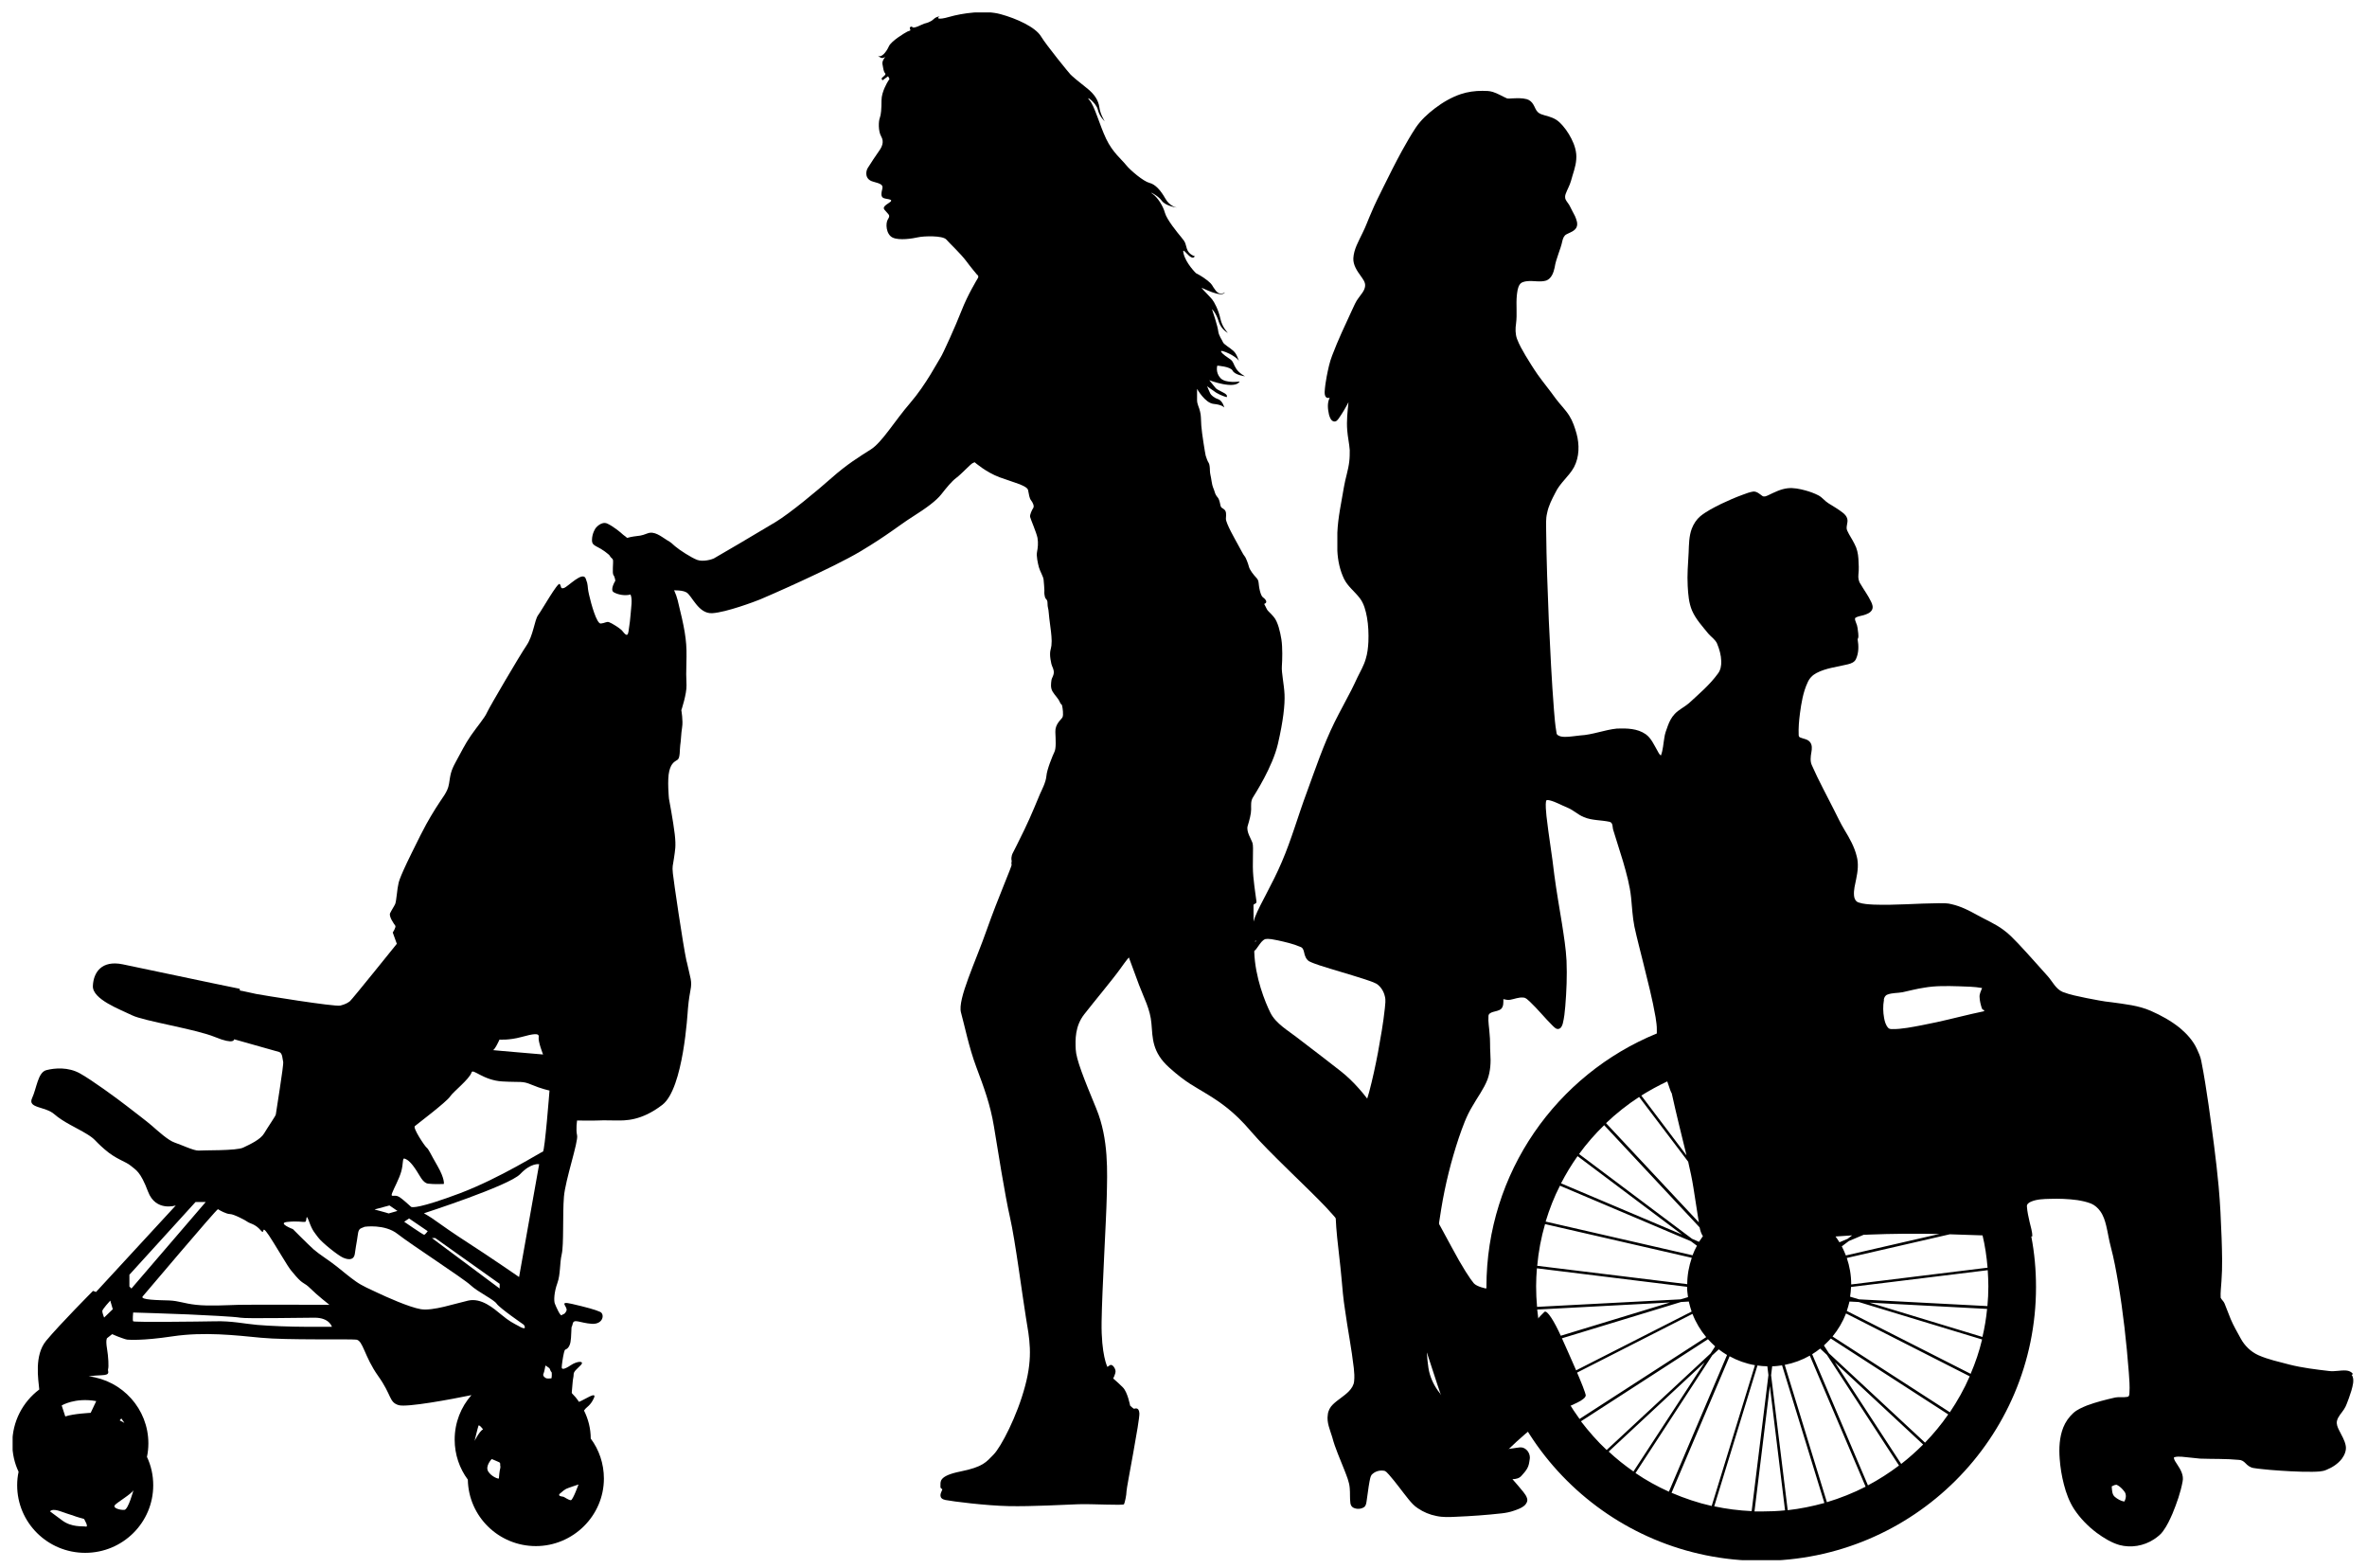 <svg width="151" height="100" viewBox="0 0 151 100" fill="none" xmlns="http://www.w3.org/2000/svg">
<g clip-path="url(#clip0_1591_4294)">
<path d="M35.165 87.925C35.165 87.925 34.955 87.945 34.865 87.925C34.775 87.905 34.605 87.765 34.665 87.645C34.725 87.525 34.795 87.105 34.795 87.105C34.795 87.105 34.995 87.225 35.045 87.275C35.095 87.335 35.125 87.495 35.175 87.515C35.225 87.535 35.195 87.935 35.175 87.925M34.645 73.455C34.525 73.475 31.915 75.145 29.325 76.125C26.735 77.095 26.295 77.025 26.225 76.985C26.155 76.935 25.715 76.495 25.435 76.335C25.155 76.175 24.895 76.425 25.015 76.105C25.135 75.785 25.455 75.225 25.595 74.735C25.735 74.245 25.665 73.855 25.805 73.905C25.945 73.955 26.135 74.045 26.455 74.505C26.785 74.965 26.945 75.455 27.315 75.505C27.685 75.555 28.315 75.525 28.315 75.525C28.315 75.525 28.385 75.205 27.915 74.385C27.445 73.575 27.355 73.315 27.215 73.205C27.075 73.085 26.325 71.955 26.465 71.835C26.605 71.715 28.495 70.285 28.705 69.955C28.915 69.635 29.945 68.845 30.085 68.405C30.165 68.145 30.835 68.915 32.045 68.985C33.255 69.055 33.305 68.935 33.915 69.195C34.525 69.455 35.055 69.565 35.055 69.565C35.055 69.565 34.755 73.435 34.635 73.465L34.645 73.455ZM33.105 81.455C33.105 81.455 32.685 81.175 32.125 80.785C31.565 80.395 30.255 79.535 29.715 79.185C29.165 78.835 28.045 78.065 27.765 77.855C27.485 77.645 27.045 77.395 27.045 77.395C27.045 77.395 32.485 75.635 33.185 74.895C33.885 74.155 34.395 74.265 34.395 74.265L33.115 81.455H33.105ZM27.555 78.975H27.765L31.875 81.895V82.195L27.555 78.975ZM25.785 77.935L26.095 77.725L27.285 78.535C27.285 78.535 27.125 78.765 27.055 78.765C26.985 78.765 25.785 77.935 25.785 77.935ZM33.175 84.635C32.685 84.375 32.495 84.285 31.985 83.865C31.475 83.445 30.705 82.775 29.865 82.965C29.025 83.155 27.625 83.635 26.855 83.515C26.085 83.385 24.615 82.715 24.125 82.485C23.635 82.255 23.095 82.025 22.705 81.745C22.305 81.465 21.955 81.165 21.465 80.775C20.975 80.385 20.395 80.035 20.015 79.705C19.645 79.375 18.685 78.405 18.685 78.405C18.685 78.405 17.655 78.015 18.335 77.945C19.015 77.875 19.295 77.965 19.455 77.945C19.615 77.925 19.475 77.285 19.715 77.915C19.945 78.545 20.065 78.615 20.295 78.935C20.525 79.255 21.575 80.095 21.885 80.225C22.185 80.355 22.565 80.425 22.635 79.985C22.705 79.545 22.705 79.475 22.775 79.105C22.845 78.735 22.815 78.435 23.045 78.345L23.265 78.255C23.265 78.255 24.545 78.065 25.365 78.715C26.185 79.365 29.555 81.545 30.025 81.985C30.495 82.425 31.495 82.885 31.685 83.165C31.875 83.445 33.415 84.505 33.415 84.505C33.415 84.505 33.675 84.895 33.185 84.645L33.175 84.635ZM31.905 93.695C31.875 93.785 31.825 94.245 31.825 94.305C31.825 94.365 31.355 94.205 31.145 93.865C30.935 93.525 31.365 93.075 31.365 93.075C31.365 93.075 31.735 93.215 31.845 93.275C31.945 93.335 31.905 93.435 31.905 93.435C31.905 93.435 31.945 93.605 31.905 93.695ZM30.275 91.915C30.275 91.915 30.485 91.045 30.525 90.945C30.565 90.845 30.815 91.175 30.815 91.175C30.585 91.295 30.275 91.915 30.275 91.915ZM19.435 84.635C18.595 84.635 17.195 84.585 16.405 84.515C15.615 84.445 14.775 84.255 13.725 84.285C12.675 84.305 8.545 84.355 8.495 84.285C8.445 84.215 8.495 83.725 8.495 83.725C8.495 83.725 10.895 83.795 11.995 83.845C13.095 83.895 14.935 83.985 15.335 84.055C15.735 84.125 19.135 84.055 20.075 84.055C21.015 84.055 21.175 84.635 21.175 84.635H19.445H19.435ZM8.255 82.055V81.315L12.475 76.675H13.125L8.385 82.195L8.245 82.055H8.255ZM13.925 77.145C13.995 77.195 14.435 77.445 14.675 77.445C14.915 77.445 15.705 77.865 15.815 77.955C15.935 78.045 16.285 78.075 16.635 78.485C16.985 78.905 16.495 77.715 17.455 79.275C18.415 80.825 18.385 80.855 18.875 81.405C19.365 81.965 19.385 81.775 19.805 82.195C20.225 82.615 21.015 83.235 21.015 83.235C21.015 83.235 15.975 83.215 15.225 83.235C14.475 83.255 13.335 83.325 12.515 83.235C11.695 83.145 11.445 82.985 10.785 82.955C10.135 82.935 8.895 82.925 9.105 82.695C9.155 82.645 13.845 77.085 13.905 77.135L13.925 77.145ZM23.915 77.145L24.845 76.895L25.355 77.245L24.795 77.405C24.795 77.405 24.585 77.335 24.235 77.245C23.885 77.155 23.905 77.155 23.905 77.155L23.915 77.145ZM31.445 66.985C31.565 66.985 31.865 66.315 31.865 66.315C31.865 66.315 32.475 66.365 33.245 66.155C34.015 65.945 34.415 65.875 34.365 66.155C34.315 66.435 34.645 67.265 34.645 67.265C34.645 67.265 31.335 66.985 31.445 66.985ZM35.735 95.265C35.925 95.095 36.005 95.035 36.115 94.975C36.235 94.915 36.905 94.695 36.905 94.695C36.905 94.695 36.555 95.665 36.425 95.695C36.295 95.715 35.995 95.485 35.935 95.475C35.875 95.465 35.535 95.445 35.725 95.265H35.735ZM6.645 84.055C6.645 84.055 6.525 83.755 6.525 83.635C6.525 83.515 7.035 82.965 7.035 82.965L7.195 83.515L6.635 84.055H6.645ZM6.135 89.385L5.785 90.125C5.785 90.125 4.695 90.175 4.165 90.355L3.935 89.655C3.935 89.655 4.775 89.135 6.135 89.375V89.385ZM7.315 96.025C7.435 95.855 8.405 95.295 8.515 95.055C8.515 95.055 8.185 96.295 7.935 96.315C7.675 96.335 7.205 96.205 7.315 96.035V96.025ZM7.735 90.475L7.935 90.765L7.635 90.605L7.745 90.475H7.735ZM5.465 97.375C5.255 97.345 4.565 97.435 3.965 96.985C3.355 96.535 3.195 96.415 3.195 96.415C3.195 96.415 3.275 96.195 3.885 96.415C4.495 96.635 4.635 96.655 4.715 96.695C4.795 96.735 5.365 96.895 5.365 96.895C5.375 96.935 5.685 97.415 5.465 97.385V97.375ZM43.795 61.305C43.565 60.235 42.975 56.205 42.925 55.715C42.875 55.225 42.925 55.255 42.995 54.745C43.065 54.235 43.135 54.005 43.045 53.215C42.955 52.425 42.675 50.945 42.675 50.945C42.675 50.945 42.555 49.735 42.695 49.185C42.835 48.625 43.065 48.585 43.235 48.455C43.395 48.325 43.355 47.815 43.395 47.535C43.445 47.255 43.445 46.815 43.515 46.395C43.585 45.975 43.465 45.305 43.465 45.305C43.465 45.305 43.815 44.265 43.795 43.705C43.775 43.145 43.765 43.005 43.795 41.895C43.815 40.785 43.655 40.015 43.235 38.305C42.815 36.585 40.815 34.965 40.725 34.875C40.635 34.785 39.905 34.245 39.745 34.105C39.595 33.965 39.155 33.595 38.755 33.405C38.355 33.215 37.995 33.695 37.995 33.695C37.995 33.695 37.765 34.015 37.765 34.455C37.765 34.895 38.115 34.755 38.845 35.385C39.575 36.015 40.115 37.655 40.235 37.955C40.355 38.245 40.255 38.795 40.235 39.125C40.215 39.445 40.165 39.815 40.095 40.285C40.025 40.745 39.795 40.335 39.655 40.195C39.515 40.055 39.005 39.735 38.845 39.685C38.695 39.635 38.575 39.755 38.325 39.775C38.065 39.795 37.715 38.545 37.575 37.925C37.435 37.295 37.555 37.395 37.365 36.905C37.175 36.415 36.245 37.415 35.985 37.505C35.725 37.595 35.825 37.385 35.705 37.255C35.585 37.115 34.565 38.925 34.325 39.245C34.095 39.565 34.025 40.545 33.575 41.195C33.135 41.845 31.245 45.065 31.075 45.435C30.915 45.805 30.445 46.335 30.045 46.915C29.645 47.495 29.435 47.955 29.085 48.585C28.735 49.215 28.735 49.445 28.645 49.995C28.555 50.555 28.225 50.855 27.785 51.575C27.345 52.295 27.175 52.545 26.265 54.405C25.355 56.255 25.445 56.305 25.405 56.445C25.355 56.585 25.285 57.485 25.215 57.655C25.145 57.815 24.985 58.045 24.885 58.255C24.795 58.465 25.145 58.955 25.215 59.045C25.285 59.135 25.055 59.485 25.055 59.485L25.315 60.205C25.315 60.205 22.445 63.775 22.325 63.865C22.205 63.955 22.065 64.055 21.715 64.145C21.365 64.235 16.695 63.475 16.345 63.405C15.995 63.335 15.415 63.195 15.345 63.195C15.275 63.195 15.295 63.075 15.295 63.075C15.295 63.075 14.595 62.935 13.595 62.725C12.595 62.515 9.185 61.795 7.835 61.515C6.485 61.235 5.965 62.025 5.925 62.885C5.875 63.745 7.675 64.395 8.425 64.765C9.175 65.135 12.485 65.645 13.725 66.155C14.965 66.665 14.935 66.295 14.935 66.295C14.935 66.295 17.575 67.035 17.805 67.105C18.035 67.175 18.015 67.565 18.065 67.735C18.115 67.895 17.595 71.025 17.595 71.095C17.595 71.165 17.085 71.905 16.845 72.305C16.615 72.695 15.935 73.005 15.515 73.205C15.095 73.415 12.945 73.365 12.665 73.395C12.385 73.415 11.565 73.025 11.145 72.885C10.725 72.745 10.075 72.145 9.695 71.815C9.325 71.495 8.695 71.025 8.065 70.535C7.435 70.045 5.845 68.885 5.105 68.475C4.355 68.055 3.495 68.125 2.955 68.265C2.415 68.405 2.345 69.405 2.045 70.055C1.745 70.705 2.885 70.565 3.465 71.075C4.045 71.585 4.915 71.955 5.515 72.325C6.125 72.695 5.955 72.695 6.685 73.325C7.405 73.955 8.015 74.085 8.345 74.365C8.675 74.645 8.955 74.715 9.445 76.015C9.935 77.315 11.215 76.895 11.215 76.895L6.125 82.415L5.935 82.345C5.935 82.345 3.815 84.475 2.945 85.525C2.175 86.455 2.445 87.995 2.505 88.635C1.455 89.425 0.785 90.675 0.785 92.075C0.785 92.725 0.925 93.335 1.185 93.885C1.125 94.165 1.095 94.445 1.095 94.745C1.095 97.125 3.035 99.055 5.435 99.055C7.835 99.055 9.775 97.125 9.775 94.745C9.775 94.095 9.635 93.485 9.375 92.935C9.435 92.655 9.465 92.365 9.465 92.075C9.465 89.875 7.805 88.055 5.655 87.795C5.925 87.755 6.225 87.735 6.495 87.725C7.105 87.705 6.845 87.465 6.895 87.335C6.945 87.195 6.915 86.545 6.825 86.015C6.735 85.485 6.825 85.365 6.825 85.365L7.155 85.105L7.485 85.245C7.485 85.245 8.025 85.455 8.115 85.455C8.205 85.455 9.005 85.545 11.005 85.245C13.015 84.945 15.015 85.175 16.655 85.335C18.285 85.495 22.275 85.405 22.725 85.455C23.165 85.505 23.235 86.525 24.125 87.775C25.015 89.025 24.805 89.445 25.435 89.635C25.965 89.785 28.765 89.265 30.075 88.995C29.405 89.755 29.005 90.745 29.005 91.835C29.005 92.785 29.315 93.675 29.845 94.385C29.885 96.735 31.815 98.625 34.185 98.625C36.555 98.625 38.525 96.695 38.525 94.315C38.525 93.365 38.215 92.475 37.685 91.765C37.685 91.125 37.525 90.515 37.255 89.975C37.275 89.955 37.295 89.925 37.315 89.905C37.405 89.765 37.685 89.655 37.895 89.165C38.085 88.725 37.265 89.305 36.935 89.425C36.805 89.225 36.655 89.045 36.485 88.875C36.485 88.845 36.475 88.825 36.475 88.825C36.475 88.825 36.495 88.575 36.525 88.245C36.545 87.925 36.595 87.855 36.595 87.665C36.595 87.475 36.825 87.315 37.065 87.065C37.295 86.805 36.835 86.805 36.415 87.085C35.995 87.365 35.835 87.365 35.835 87.225C35.835 87.085 35.905 86.595 35.975 86.295C36.045 85.995 36.065 86.155 36.235 85.975C36.395 85.785 36.425 85.535 36.445 84.975C36.465 84.415 36.465 84.785 36.535 84.445C36.605 84.095 37.005 84.395 37.745 84.445C38.495 84.495 38.585 83.815 38.285 83.685C37.985 83.545 37.395 83.385 36.485 83.175C35.575 82.965 36.255 83.365 36.135 83.615C36.015 83.875 35.925 83.805 35.835 83.895C35.745 83.985 35.465 83.335 35.395 83.155C35.325 82.975 35.345 82.435 35.555 81.855C35.765 81.275 35.695 80.605 35.835 80.005C35.975 79.405 35.885 77.435 35.975 76.345C36.065 75.255 36.905 72.825 36.815 72.425C36.725 72.035 36.815 71.475 36.815 71.475C36.815 71.475 37.745 71.495 38.165 71.475C38.585 71.455 38.815 71.475 39.335 71.475C39.855 71.475 40.895 71.525 42.255 70.475C43.605 69.435 43.865 64.585 43.885 64.355C43.905 64.125 43.935 63.775 44.045 63.175C44.165 62.575 44.045 62.435 43.815 61.365L43.795 61.305Z" fill="black"/>
<path d="M101.165 89.035C101.135 88.665 100.015 86.205 99.595 85.265C99.175 84.325 98.695 83.535 98.525 83.685C98.355 83.835 97.375 84.875 97.185 85.295C96.995 85.715 96.885 86.055 96.825 85.995C96.765 85.935 96.515 85.945 96.685 85.545C96.855 85.145 97.265 83.965 97.165 83.595C97.075 83.225 96.605 82.605 96.045 82.485L95.485 82.365C95.485 82.365 95.365 82.255 95.315 82.215C95.265 82.165 94.975 82.155 94.895 82.135C94.815 82.125 94.805 82.195 94.805 82.195C94.805 82.195 94.215 82.085 94.015 81.855C93.815 81.625 93.285 80.835 92.595 79.535C91.915 78.235 90.195 75.235 89.315 73.495C88.425 71.745 87.155 69.605 85.535 68.335C83.915 67.065 83.175 66.525 82.705 66.155C82.235 65.785 81.385 65.295 81.045 64.605C80.705 63.925 80.065 62.335 80.015 60.725C79.965 59.115 79.965 57.895 79.965 57.755C79.965 57.615 80.165 57.695 80.155 57.505C80.135 57.315 80.035 56.735 79.955 55.915C79.875 55.095 79.985 54.045 79.905 53.785C79.825 53.525 79.485 53.045 79.595 52.685C79.705 52.325 79.815 51.915 79.815 51.635C79.815 51.355 79.785 51.105 79.925 50.875C80.065 50.645 81.185 48.915 81.525 47.445C81.865 45.975 81.975 44.945 81.945 44.295C81.915 43.645 81.745 42.915 81.775 42.505C81.805 42.095 81.825 41.285 81.745 40.785C81.665 40.295 81.525 39.685 81.275 39.375C81.025 39.065 80.885 39.005 80.805 38.835C80.725 38.665 80.645 38.525 80.645 38.525C80.645 38.525 80.875 38.465 80.735 38.265C80.595 38.065 80.505 38.185 80.375 37.695C80.255 37.205 80.345 37.065 80.155 36.865C79.965 36.665 79.725 36.355 79.675 36.155C79.625 35.955 79.475 35.555 79.395 35.475C79.315 35.395 79.105 34.965 78.955 34.705C78.815 34.445 78.195 33.375 78.205 33.085C78.225 32.795 78.235 32.635 78.115 32.515C77.995 32.395 77.895 32.425 77.855 32.225C77.815 32.025 77.765 31.825 77.685 31.735C77.605 31.645 77.535 31.545 77.485 31.365C77.435 31.175 77.345 31.075 77.295 30.715C77.245 30.355 77.185 30.215 77.185 30.015C77.185 29.815 77.155 29.585 77.105 29.525C77.055 29.465 76.945 29.185 76.915 29.065C76.885 28.945 76.665 27.625 76.635 27.145C76.605 26.665 76.625 26.525 76.555 26.245C76.495 25.965 76.365 25.795 76.365 25.515V24.805C76.365 24.805 76.875 25.715 77.425 25.765C77.965 25.815 78.105 25.995 78.105 25.995C78.105 25.995 77.995 25.565 77.715 25.465C77.435 25.375 77.245 25.185 77.205 25.095C77.155 25.005 77.005 24.635 77.005 24.635C77.005 24.635 77.305 24.865 77.595 25.055C77.895 25.235 78.245 25.335 78.245 25.335C78.245 25.335 78.385 25.215 78.045 25.045C77.705 24.875 77.595 24.815 77.535 24.735C77.475 24.655 77.145 24.255 77.145 24.255C77.145 24.255 78.765 24.875 79.085 24.335C79.085 24.335 78.185 24.475 77.855 24.115C77.525 23.755 77.655 23.325 77.655 23.325C77.655 23.325 78.495 23.375 78.635 23.645C78.775 23.925 79.425 24.005 79.425 24.005C79.425 24.005 79.055 23.815 78.865 23.525C78.675 23.235 78.705 23.095 78.505 22.935C78.305 22.785 77.995 22.615 77.895 22.425C77.805 22.245 78.985 22.745 79.045 23.075C79.045 23.075 78.925 22.595 78.685 22.385C78.455 22.175 78.065 21.965 78.015 21.825C77.965 21.685 77.755 21.435 77.715 21.125C77.685 20.815 77.355 19.825 77.325 19.745C77.295 19.665 77.585 19.975 77.745 20.505C77.905 21.035 78.335 21.235 78.335 21.235C78.335 21.235 77.975 20.895 77.855 20.335C77.735 19.775 77.465 19.265 77.325 19.095C77.185 18.925 76.675 18.415 76.655 18.365C76.635 18.315 77.935 19.045 78.145 18.645C78.145 18.645 77.835 18.895 77.555 18.535C77.275 18.175 77.395 18.195 77.045 17.905C76.685 17.615 76.295 17.425 76.295 17.425C76.295 17.425 75.655 16.805 75.505 16.175C75.355 15.545 75.985 16.765 76.225 16.345C76.225 16.345 75.835 16.255 75.715 15.865C75.595 15.475 75.655 15.495 75.375 15.155C75.095 14.815 74.445 14.025 74.315 13.575C74.195 13.125 73.835 12.575 73.525 12.365C73.215 12.165 73.855 12.445 74.105 12.795C74.355 13.155 75.095 13.245 75.095 13.245C75.095 13.245 74.625 13.185 74.335 12.655C74.035 12.125 73.695 11.755 73.325 11.665C72.955 11.575 72.115 10.875 71.835 10.525C71.555 10.165 70.985 9.735 70.565 8.855C70.145 7.975 69.835 6.765 69.505 6.395C69.175 6.025 69.925 6.535 70.035 6.995C70.145 7.455 70.475 7.735 70.475 7.735C70.475 7.735 70.195 7.305 70.135 6.855C70.075 6.405 69.825 6.005 69.325 5.615C68.825 5.225 68.375 4.845 68.285 4.745C68.195 4.655 66.765 2.905 66.405 2.315C66.045 1.725 64.855 1.185 63.835 0.905C62.825 0.625 61.365 0.845 60.565 1.075C59.775 1.305 59.755 1.135 59.945 1.055C59.945 1.055 59.755 1.035 59.555 1.225C59.355 1.415 59.085 1.475 58.965 1.505C58.845 1.535 58.245 1.895 58.175 1.695C58.175 1.695 57.985 1.695 58.055 1.845C58.115 1.995 58.035 1.935 57.885 2.015C57.725 2.095 56.855 2.615 56.705 2.955C56.555 3.295 56.225 3.725 56.005 3.545C56.005 3.545 56.225 3.795 56.405 3.665C56.595 3.545 56.245 3.815 56.295 4.085C56.345 4.345 56.355 4.545 56.465 4.675C56.575 4.795 56.205 4.935 56.245 5.035L56.295 5.125L56.655 4.865L56.745 5.035L56.625 5.225C56.625 5.225 56.235 5.855 56.235 6.395C56.235 6.935 56.205 7.325 56.125 7.525C56.045 7.725 56.015 8.355 56.215 8.705C56.415 9.045 56.265 9.365 56.095 9.605C55.925 9.835 55.515 10.465 55.365 10.705C55.215 10.935 55.165 11.445 55.695 11.585C56.225 11.725 56.345 11.805 56.285 12.045C56.225 12.295 56.165 12.575 56.395 12.645C56.625 12.725 57.115 12.695 56.675 12.965C56.235 13.245 56.375 13.325 56.535 13.505C56.685 13.695 56.815 13.725 56.645 13.985C56.475 14.245 56.525 14.955 56.945 15.155C57.365 15.355 58.225 15.215 58.575 15.135C58.935 15.055 60.125 15.015 60.365 15.275C60.595 15.535 61.315 16.215 61.625 16.635C61.935 17.055 62.325 17.515 62.325 17.515C62.325 17.515 62.465 17.595 62.385 17.735C62.305 17.875 61.735 18.805 61.345 19.805C60.955 20.805 60.135 22.615 59.995 22.815C59.855 23.015 59.075 24.535 58.065 25.705C57.055 26.875 56.265 28.225 55.545 28.675C54.835 29.125 54.035 29.615 53.075 30.465C52.115 31.315 50.405 32.735 49.485 33.295C48.565 33.855 45.655 35.565 45.535 35.625C45.415 35.685 44.855 35.855 44.475 35.715C44.105 35.575 43.355 35.095 43.065 34.845C42.765 34.595 42.915 34.675 42.535 34.445C42.165 34.215 41.745 33.855 41.305 34.025C40.865 34.195 40.825 34.165 40.405 34.225C39.985 34.285 39.005 34.615 38.915 34.715C38.825 34.825 38.795 35.285 38.915 35.475C39.035 35.665 39.075 35.585 39.105 35.725C39.135 35.865 39.045 36.575 39.135 36.685C39.225 36.795 39.255 37.045 39.255 37.045C39.255 37.045 38.895 37.615 39.145 37.775C39.395 37.925 39.855 38.025 40.215 37.925C40.575 37.835 40.685 37.835 40.725 37.835C40.765 37.835 41.235 37.885 41.455 37.775C41.675 37.665 41.655 37.575 42.215 37.635C42.775 37.695 43.425 37.585 43.785 37.785C44.145 37.985 44.545 39.165 45.435 39.115C46.325 39.065 48.205 38.355 48.495 38.235C48.795 38.115 53.095 36.245 54.885 35.175C56.675 34.105 57.315 33.535 58.215 32.965C59.115 32.395 59.725 31.945 60.055 31.525C60.385 31.105 60.705 30.705 61.015 30.475C61.325 30.245 61.915 29.605 62.045 29.545L62.175 29.485C62.175 29.485 62.885 30.115 63.765 30.445C64.635 30.765 65.525 30.975 65.585 31.265C65.645 31.555 65.665 31.775 65.775 31.915C65.885 32.055 65.995 32.285 65.915 32.405C65.835 32.525 65.685 32.835 65.715 32.975C65.745 33.115 66.115 33.965 66.185 34.305C66.245 34.645 66.205 34.955 66.155 35.215C66.105 35.475 66.205 35.915 66.275 36.185C66.355 36.465 66.555 36.775 66.575 36.975C66.595 37.175 66.625 37.545 66.625 37.655C66.625 37.765 66.605 37.835 66.655 38.055C66.705 38.275 66.825 38.195 66.825 38.485C66.825 38.775 66.885 38.775 66.905 39.105C66.925 39.425 67.065 40.345 67.075 40.585C67.095 40.835 67.095 40.945 67.075 41.175C67.055 41.405 66.935 41.535 67.015 42.055C67.095 42.585 67.155 42.485 67.215 42.765C67.275 43.045 67.095 43.225 67.075 43.395C67.055 43.565 66.995 43.875 67.155 44.125C67.305 44.375 67.495 44.525 67.605 44.775C67.715 45.025 67.745 44.865 67.775 45.115C67.775 45.115 67.865 45.605 67.775 45.765C67.685 45.915 67.305 46.185 67.325 46.695C67.345 47.205 67.385 47.715 67.265 47.965C67.145 48.215 66.785 49.095 66.755 49.495C66.725 49.895 66.445 50.425 66.355 50.625C66.265 50.825 65.795 52.015 65.355 52.915C64.915 53.815 64.745 54.155 64.625 54.385C64.495 54.615 64.515 54.845 64.535 54.895C64.555 54.945 64.495 55.065 64.535 55.155C64.565 55.245 63.675 57.255 62.955 59.295C62.245 61.335 61.075 63.745 61.305 64.585C61.535 65.415 61.805 66.795 62.285 68.075C62.765 69.355 63.175 70.455 63.405 71.845C63.635 73.235 64.105 76.235 64.435 77.675C64.765 79.115 65.225 82.685 65.445 84.025C65.665 85.375 65.915 86.485 65.395 88.415C64.885 90.345 63.855 92.305 63.385 92.785C62.915 93.265 62.715 93.575 61.275 93.865C59.825 94.155 60.015 94.545 59.995 94.795C59.975 95.045 60.185 94.905 60.085 95.085C59.995 95.275 59.865 95.595 60.315 95.685C60.765 95.775 62.895 96.045 64.355 96.075C65.815 96.105 67.935 95.985 68.785 95.955C69.635 95.925 71.665 96.045 71.705 95.955C71.755 95.865 71.865 95.365 71.865 95.125C71.865 94.885 72.725 90.565 72.685 90.145C72.655 89.725 72.385 89.865 72.345 89.865C72.305 89.865 72.095 89.665 72.095 89.665C72.095 89.665 71.935 88.795 71.625 88.495C71.315 88.185 71.015 87.935 71.015 87.935C71.015 87.935 71.165 87.645 71.165 87.475C71.165 87.305 70.965 86.985 70.805 87.085L70.645 87.195C70.645 87.195 70.245 86.425 70.275 84.335C70.305 82.245 70.575 77.785 70.605 76.295C70.635 74.815 70.745 72.675 69.935 70.715C69.125 68.755 68.655 67.575 68.625 66.945C68.595 66.315 68.575 65.465 69.165 64.705C69.755 63.945 71.015 62.435 71.455 61.815C71.895 61.195 72.015 61.075 72.015 61.075C72.015 61.075 72.375 62.035 72.665 62.835C72.965 63.635 73.385 64.385 73.455 65.295C73.535 66.205 73.485 67.115 74.595 68.105C75.695 69.095 76.255 69.325 77.055 69.825C77.845 70.315 78.735 70.905 79.825 72.195C80.915 73.475 83.465 75.815 84.595 77.015C85.735 78.225 88.035 81.115 88.915 82.485C89.805 83.865 90.595 84.985 91.065 86.395C91.535 87.805 91.885 88.965 92.165 89.645C92.445 90.325 92.665 91.205 92.675 91.295C92.695 91.385 92.285 91.585 91.895 92.255C91.505 92.915 91.085 93.075 90.965 93.605C90.845 94.125 90.845 94.765 92.065 94.565C93.295 94.365 94.695 93.945 96.205 92.475C97.715 91.005 98.925 90.215 99.145 90.095C99.365 89.975 101.185 89.385 101.155 89.015" fill="black"/>
<path d="M135.515 95.785C135.285 95.745 135.085 95.625 134.915 95.485C134.725 95.325 134.735 95.045 134.715 94.815C134.815 94.765 134.925 94.705 135.035 94.715C135.225 94.805 135.385 94.965 135.515 95.135C135.665 95.315 135.635 95.595 135.515 95.785ZM111.925 96.415L112.905 88.415L113.875 96.345C113.395 96.395 112.905 96.415 112.415 96.415C112.245 96.415 112.085 96.415 111.915 96.415H111.925ZM125.715 87.635L117.815 83.625C117.885 83.425 117.935 83.225 117.985 83.025L118.575 83.055L126.445 85.445C126.265 86.205 126.015 86.935 125.715 87.635ZM124.385 90.085L116.905 85.255C117.265 84.815 117.555 84.325 117.765 83.785L125.655 87.795C125.305 88.605 124.875 89.365 124.385 90.095V90.085ZM122.805 92.025L116.675 86.325L116.355 85.825C116.505 85.685 116.655 85.535 116.795 85.385L124.285 90.225C123.845 90.865 123.345 91.465 122.805 92.025ZM121.285 93.385L117.055 86.905L122.685 92.145C122.245 92.585 121.775 93.005 121.285 93.385ZM119.165 94.755L115.605 86.385C115.785 86.275 115.955 86.155 116.115 86.025L116.545 86.425L121.145 93.485C120.525 93.955 119.855 94.385 119.155 94.755H119.165ZM116.545 95.825L113.855 87.065C114.425 86.955 114.965 86.755 115.455 86.475L119.015 94.835C118.235 95.235 117.405 95.565 116.545 95.825ZM110.335 86.515C110.825 86.785 111.375 86.985 111.955 87.085L109.195 96.065C108.305 95.865 107.455 95.575 106.635 95.225L110.335 86.525V86.515ZM109.255 86.435L109.645 86.075C109.815 86.205 109.995 86.325 110.175 86.435L106.465 95.155C105.715 94.815 105.005 94.425 104.335 93.965L109.245 86.435H109.255ZM108.745 86.905L104.205 93.865C103.645 93.475 103.115 93.055 102.625 92.595L108.745 86.905ZM108.955 85.425C109.095 85.585 109.255 85.735 109.415 85.885L109.125 86.335L102.495 92.495C101.895 91.935 101.355 91.315 100.855 90.665L108.945 85.435L108.955 85.425ZM107.975 83.825C108.185 84.365 108.485 84.865 108.845 85.295L100.765 90.515C100.235 89.785 99.765 89.005 99.375 88.185L107.965 83.815L107.975 83.825ZM107.235 83.055L107.735 83.025C107.785 83.245 107.845 83.455 107.915 83.665L99.305 88.045C98.965 87.305 98.685 86.525 98.475 85.725L107.235 83.055ZM100.645 73.755L107.305 78.755L99.585 75.485C99.895 74.885 100.245 74.305 100.635 73.755H100.645ZM98.605 77.915C98.845 77.125 99.145 76.355 99.515 75.635L107.865 79.175L108.255 79.465C108.145 79.655 108.055 79.865 107.975 80.075L98.605 77.925V77.915ZM107.625 81.915L98.065 80.745C98.145 79.835 98.315 78.945 98.565 78.085L107.925 80.235C107.745 80.765 107.635 81.335 107.635 81.925L107.625 81.915ZM98.055 83.365C98.015 82.935 97.995 82.495 97.995 82.045C97.995 81.665 98.015 81.275 98.045 80.905L107.625 82.085C107.625 82.305 107.655 82.525 107.685 82.745L107.205 82.885L98.055 83.365ZM98.075 83.535L106.535 83.085L98.425 85.555C98.255 84.895 98.135 84.225 98.065 83.535H98.075ZM102.335 71.775L108.425 78.295C108.465 78.495 108.525 78.695 108.635 78.855C108.545 78.975 108.465 79.095 108.385 79.215L107.945 79.025L100.735 73.615C101.215 72.955 101.745 72.345 102.335 71.775ZM104.575 69.985L107.695 74.105C107.825 74.665 107.945 75.215 108.035 75.795C108.145 76.525 108.265 77.255 108.375 77.975L102.455 71.645C103.105 71.025 103.815 70.465 104.565 69.975L104.575 69.985ZM106.365 68.995C106.505 69.435 106.625 69.745 106.645 69.735C106.935 71.055 107.265 72.375 107.585 73.685C107.585 73.685 107.585 73.685 107.585 73.695L104.705 69.885C105.235 69.555 105.785 69.255 106.355 68.985L106.365 68.995ZM117.865 79.025L117.345 79.245C117.265 79.115 117.185 78.995 117.095 78.875C117.445 78.855 117.805 78.825 118.155 78.805L117.865 79.025ZM119.215 78.755C120.705 78.695 122.205 78.685 123.695 78.715C123.695 78.715 123.705 78.715 123.715 78.715L117.755 80.085C117.675 79.885 117.595 79.695 117.495 79.505L117.945 79.165L118.895 78.765C119.005 78.765 119.105 78.765 119.215 78.755ZM118.095 81.925C118.095 81.335 117.995 80.775 117.815 80.245L124.385 78.735C125.085 78.755 125.775 78.785 126.475 78.805C126.635 79.475 126.735 80.155 126.795 80.865L118.095 81.935V81.925ZM126.845 82.045C126.845 82.475 126.825 82.895 126.785 83.315L118.595 82.885L118.025 82.715C118.055 82.515 118.075 82.305 118.085 82.095L126.805 81.025C126.825 81.365 126.845 81.705 126.845 82.055V82.045ZM126.475 85.285L119.265 83.095L126.765 83.495C126.705 84.105 126.605 84.705 126.465 85.295L126.475 85.285ZM109.355 96.095L112.115 87.105C112.325 87.135 112.535 87.155 112.745 87.155L112.815 87.715L111.745 96.395C110.925 96.355 110.125 96.255 109.345 96.085L109.355 96.095ZM114.045 96.335L112.985 87.725L113.055 87.155C113.265 87.155 113.475 87.125 113.685 87.095L116.385 95.875C115.625 96.085 114.845 96.245 114.045 96.335ZM120.175 63.775C120.195 63.635 120.265 63.495 120.405 63.445C120.715 63.325 121.045 63.355 121.365 63.295C121.825 63.195 122.275 63.075 122.745 63.005C123.475 62.875 124.225 62.895 124.965 62.915C125.455 62.935 125.955 62.935 126.445 63.025C126.375 63.215 126.265 63.405 126.285 63.615C126.295 63.855 126.355 64.085 126.425 64.305C126.445 64.375 126.505 64.425 126.575 64.435C126.575 64.455 126.575 64.485 126.575 64.505C125.555 64.715 124.555 64.985 123.545 65.205C122.925 65.335 122.305 65.465 121.675 65.565C121.345 65.615 121.005 65.655 120.675 65.645C120.595 65.645 120.495 65.625 120.445 65.555C120.295 65.385 120.235 65.155 120.195 64.945C120.125 64.565 120.115 64.165 120.185 63.785L120.175 63.775ZM80.075 60.085C80.075 60.085 80.065 60.005 80.105 59.985C80.125 60.035 80.115 60.065 80.075 60.085ZM150.105 87.645C150.005 87.505 149.835 87.435 149.675 87.425C149.305 87.395 148.945 87.505 148.575 87.455C147.725 87.355 146.875 87.255 146.045 87.045C145.375 86.865 144.695 86.725 144.065 86.445C143.585 86.225 143.195 85.845 142.945 85.385C142.725 84.975 142.485 84.575 142.305 84.145C142.165 83.815 142.055 83.485 141.915 83.155C141.865 83.015 141.735 82.925 141.665 82.785C141.645 82.435 141.695 82.085 141.715 81.735C141.785 80.815 141.755 79.895 141.725 78.975C141.685 77.875 141.635 76.775 141.535 75.675C141.375 73.945 141.135 72.215 140.895 70.495C140.755 69.545 140.615 68.605 140.425 67.665C140.375 67.405 140.265 67.165 140.155 66.925C139.915 66.395 139.515 65.955 139.065 65.575C138.505 65.125 137.875 64.775 137.215 64.485C136.425 64.135 135.555 64.055 134.715 63.935C134.175 63.885 133.635 63.765 133.095 63.665C132.585 63.555 132.075 63.465 131.585 63.275C131.145 63.085 130.945 62.625 130.645 62.285C130.015 61.585 129.395 60.875 128.745 60.185C128.445 59.875 128.155 59.565 127.805 59.315C127.285 58.925 126.675 58.675 126.105 58.355C125.605 58.075 125.085 57.815 124.525 57.685C124.255 57.605 123.965 57.615 123.685 57.615C122.305 57.625 120.925 57.755 119.535 57.705C119.205 57.685 118.865 57.675 118.555 57.565C118.375 57.505 118.285 57.305 118.275 57.125C118.245 56.765 118.345 56.415 118.415 56.065C118.515 55.585 118.575 55.085 118.445 54.615C118.295 54.005 117.985 53.465 117.665 52.935C117.415 52.525 117.215 52.085 116.995 51.655C116.525 50.715 116.015 49.795 115.595 48.835C115.465 48.575 115.505 48.265 115.555 47.985C115.595 47.765 115.615 47.515 115.465 47.335C115.315 47.145 115.055 47.135 114.845 47.045C114.785 47.025 114.745 46.965 114.745 46.895C114.725 46.435 114.765 45.975 114.825 45.515C114.915 44.845 115.025 44.155 115.315 43.535C115.425 43.275 115.625 43.065 115.875 42.935C116.495 42.605 117.215 42.545 117.885 42.375C118.095 42.325 118.325 42.235 118.405 42.025C118.585 41.635 118.575 41.185 118.505 40.775C118.575 40.665 118.555 40.525 118.545 40.405C118.515 40.175 118.505 39.935 118.405 39.725C118.375 39.625 118.305 39.515 118.355 39.415C118.505 39.315 118.695 39.295 118.875 39.245C119.075 39.185 119.305 39.105 119.415 38.915C119.515 38.745 119.445 38.545 119.365 38.385C119.175 37.985 118.905 37.625 118.685 37.245C118.565 37.075 118.535 36.855 118.555 36.655C118.595 36.315 118.575 35.975 118.555 35.645C118.535 35.315 118.465 34.985 118.305 34.695C118.165 34.405 117.975 34.145 117.845 33.855C117.725 33.615 117.915 33.345 117.845 33.095C117.805 32.925 117.675 32.795 117.545 32.695C117.265 32.475 116.945 32.295 116.645 32.105C116.415 31.965 116.255 31.735 116.015 31.605C115.745 31.465 115.465 31.365 115.175 31.285C114.805 31.185 114.425 31.105 114.045 31.145C113.595 31.195 113.195 31.405 112.795 31.595C112.675 31.645 112.545 31.715 112.425 31.635C112.255 31.515 112.085 31.345 111.855 31.355C111.625 31.385 111.405 31.475 111.185 31.555C110.715 31.725 110.255 31.925 109.795 32.145C109.335 32.375 108.875 32.605 108.475 32.925C108.225 33.135 108.045 33.415 107.925 33.725C107.745 34.205 107.745 34.735 107.725 35.245C107.685 35.955 107.625 36.665 107.665 37.385C107.695 37.915 107.735 38.465 107.945 38.955C108.185 39.505 108.605 39.955 108.985 40.425C109.165 40.635 109.415 40.785 109.535 41.045C109.685 41.405 109.795 41.785 109.805 42.175C109.815 42.455 109.765 42.745 109.595 42.965C109.075 43.685 108.395 44.255 107.745 44.855C107.455 45.105 107.095 45.265 106.835 45.545C106.635 45.755 106.495 46.025 106.395 46.305C106.305 46.555 106.205 46.805 106.175 47.065C106.105 47.445 106.095 47.835 105.955 48.195C105.835 48.115 105.785 47.975 105.715 47.855C105.505 47.495 105.335 47.085 104.985 46.835C104.455 46.465 103.785 46.455 103.155 46.475C102.355 46.555 101.595 46.875 100.795 46.915C100.475 46.945 100.165 47.005 99.845 47.005C99.675 47.005 99.495 46.985 99.365 46.885C99.295 46.835 99.295 46.745 99.285 46.675C99.205 46.225 99.175 45.775 99.135 45.315C98.985 43.405 98.895 41.495 98.805 39.585C98.725 37.665 98.655 35.745 98.635 33.825C98.635 33.465 98.605 33.095 98.695 32.735C98.785 32.265 99.005 31.845 99.225 31.425C99.515 30.805 100.095 30.385 100.415 29.795C100.755 29.145 100.765 28.365 100.575 27.665C100.465 27.275 100.335 26.875 100.115 26.525C99.865 26.125 99.525 25.805 99.245 25.425C98.875 24.905 98.465 24.415 98.095 23.895C97.815 23.495 97.565 23.085 97.315 22.675C97.115 22.335 96.915 21.985 96.775 21.615C96.665 21.305 96.665 20.965 96.715 20.635C96.795 20.035 96.705 19.435 96.765 18.835C96.795 18.605 96.815 18.355 96.945 18.155C97.045 17.995 97.255 17.955 97.435 17.935C97.835 17.895 98.255 18.015 98.645 17.895C98.975 17.765 99.105 17.395 99.175 17.075C99.265 16.475 99.555 15.935 99.675 15.345C99.715 15.195 99.775 15.025 99.935 14.945C100.155 14.825 100.435 14.755 100.565 14.515C100.685 14.275 100.565 14.005 100.475 13.785C100.375 13.585 100.265 13.395 100.165 13.185C100.095 13.025 99.965 12.895 99.885 12.745C99.825 12.625 99.835 12.475 99.885 12.355C99.985 12.085 100.135 11.835 100.215 11.555C100.335 11.095 100.525 10.645 100.555 10.165C100.595 9.705 100.455 9.255 100.245 8.845C100.045 8.455 99.785 8.075 99.455 7.775C99.205 7.545 98.875 7.445 98.565 7.365C98.405 7.315 98.225 7.275 98.095 7.145C97.965 7.015 97.915 6.825 97.815 6.665C97.725 6.505 97.575 6.375 97.395 6.325C97.095 6.245 96.785 6.265 96.485 6.275C96.365 6.275 96.245 6.305 96.135 6.275C95.835 6.145 95.555 5.965 95.235 5.865C95.015 5.795 94.785 5.795 94.565 5.795C94.095 5.795 93.635 5.855 93.185 6.005C92.595 6.205 92.045 6.525 91.545 6.905C91.085 7.255 90.645 7.655 90.315 8.145C89.995 8.625 89.715 9.125 89.435 9.625C89.025 10.375 88.645 11.135 88.265 11.905C87.995 12.455 87.715 12.995 87.485 13.555C87.285 13.995 87.135 14.445 86.915 14.875C86.675 15.385 86.365 15.895 86.335 16.475C86.315 16.905 86.575 17.285 86.815 17.615C86.945 17.805 87.115 18.005 87.085 18.255C87.055 18.545 86.835 18.765 86.675 18.995C86.485 19.235 86.375 19.525 86.245 19.795C85.805 20.745 85.355 21.695 84.985 22.675C84.815 23.105 84.725 23.565 84.635 24.015C84.575 24.335 84.525 24.665 84.505 24.995C84.505 25.115 84.505 25.255 84.605 25.345C84.665 25.405 84.755 25.385 84.825 25.375C84.655 25.715 84.705 26.105 84.785 26.465C84.835 26.625 84.905 26.845 85.095 26.885C85.245 26.915 85.345 26.775 85.415 26.675C85.645 26.345 85.845 26.005 86.025 25.655C85.965 26.245 85.895 26.845 85.945 27.445C85.975 27.865 86.075 28.285 86.105 28.715C86.105 28.955 86.105 29.195 86.075 29.435C86.015 29.985 85.825 30.515 85.735 31.065C85.575 32.035 85.355 32.995 85.315 33.975C85.315 34.365 85.315 34.755 85.315 35.135C85.345 35.755 85.475 36.375 85.745 36.935C85.985 37.415 86.425 37.735 86.745 38.155C87.015 38.505 87.125 38.955 87.205 39.385C87.295 39.895 87.315 40.425 87.295 40.945C87.275 41.315 87.235 41.685 87.125 42.035C87.005 42.455 86.785 42.825 86.595 43.215C86.465 43.485 86.345 43.755 86.205 44.025C85.855 44.715 85.475 45.385 85.135 46.075C84.425 47.515 83.915 49.045 83.365 50.545C82.815 52.015 82.395 53.535 81.775 54.975C81.475 55.685 81.125 56.365 80.765 57.055C80.515 57.535 80.255 58.015 80.055 58.515C79.895 58.985 79.785 59.485 79.705 59.975C79.685 60.155 79.655 60.335 79.685 60.515C79.705 60.625 79.825 60.725 79.945 60.695C80.105 60.635 80.185 60.465 80.285 60.335C80.405 60.175 80.515 59.985 80.715 59.905C80.985 59.865 81.255 59.935 81.515 59.985C82.005 60.095 82.505 60.205 82.965 60.405C83.115 60.455 83.165 60.615 83.195 60.755C83.235 60.965 83.315 61.185 83.505 61.315C83.715 61.425 83.945 61.495 84.165 61.575C85.095 61.875 86.035 62.135 86.965 62.435C87.255 62.535 87.545 62.615 87.815 62.755C88.085 62.935 88.275 63.235 88.345 63.555C88.415 63.805 88.365 64.065 88.345 64.315C88.245 65.265 88.075 66.205 87.905 67.145C87.745 67.985 87.565 68.825 87.345 69.655C87.175 70.295 86.935 70.915 86.665 71.515C86.335 72.255 85.955 72.975 85.695 73.745C85.405 74.585 85.265 75.475 85.215 76.365C85.115 78.085 85.425 79.775 85.575 81.485C85.635 82.185 85.695 82.875 85.805 83.565C85.975 84.805 86.225 86.035 86.365 87.275C86.395 87.555 86.415 87.825 86.385 88.105C86.365 88.355 86.225 88.565 86.055 88.745C85.745 89.065 85.355 89.275 85.035 89.585C84.855 89.755 84.725 89.995 84.705 90.245C84.625 90.735 84.845 91.205 84.985 91.665C85.175 92.395 85.495 93.075 85.765 93.775C85.905 94.145 86.075 94.525 86.105 94.925C86.135 95.235 86.105 95.555 86.145 95.865C86.155 95.985 86.215 96.115 86.335 96.175C86.535 96.275 86.795 96.275 86.995 96.155C87.125 96.085 87.155 95.925 87.175 95.795C87.245 95.375 87.285 94.935 87.365 94.515C87.395 94.365 87.415 94.215 87.495 94.085C87.685 93.875 87.975 93.775 88.255 93.815C88.405 93.815 88.505 93.965 88.605 94.065C89.045 94.565 89.425 95.105 89.845 95.625C90.025 95.845 90.215 96.065 90.455 96.215C90.805 96.455 91.215 96.625 91.635 96.705C92.045 96.795 92.465 96.775 92.875 96.755C93.855 96.715 94.835 96.645 95.815 96.535C96.075 96.505 96.335 96.455 96.585 96.365C96.815 96.285 97.055 96.205 97.245 96.045C97.365 95.935 97.465 95.775 97.425 95.605C97.385 95.435 97.275 95.295 97.175 95.165C96.955 94.885 96.715 94.625 96.485 94.355C96.695 94.355 96.925 94.305 97.065 94.135C97.195 93.995 97.325 93.845 97.425 93.675C97.535 93.485 97.555 93.295 97.585 93.085C97.585 93.085 97.585 93.105 97.585 93.115C97.615 92.945 97.585 92.765 97.495 92.625C97.425 92.505 97.305 92.405 97.175 92.355C97.055 92.305 96.875 92.335 96.745 92.355C96.425 92.395 96.095 92.495 95.785 92.355C95.375 92.135 95.015 91.845 94.655 91.565C93.915 90.975 93.215 90.325 92.545 89.645C92.255 89.355 91.975 89.045 91.735 88.715C91.425 88.285 91.205 87.785 91.125 87.255C91.035 86.645 90.995 86.025 91.015 85.405C91.065 83.935 91.215 82.475 91.395 81.015C91.555 79.705 91.735 78.395 91.945 77.095C92.195 75.565 92.575 74.045 93.065 72.575C93.305 71.885 93.545 71.195 93.925 70.575C94.245 70.005 94.655 69.475 94.895 68.855C95.085 68.325 95.115 67.765 95.075 67.205C95.045 66.785 95.075 66.355 95.025 65.935C95.005 65.565 94.925 65.185 94.955 64.815C94.955 64.665 95.105 64.595 95.235 64.555C95.415 64.495 95.615 64.485 95.765 64.355C95.925 64.195 95.905 63.945 95.905 63.735C96.045 63.765 96.195 63.805 96.345 63.775C96.625 63.725 96.885 63.605 97.175 63.635C97.345 63.635 97.465 63.785 97.585 63.885C98.105 64.375 98.545 64.935 99.055 65.435C99.155 65.525 99.265 65.665 99.425 65.635C99.585 65.605 99.655 65.435 99.695 65.295C99.785 64.935 99.825 64.565 99.855 64.195C99.935 63.225 99.975 62.255 99.935 61.285C99.895 60.495 99.765 59.705 99.645 58.925C99.475 57.885 99.295 56.855 99.155 55.805C99.015 54.555 98.795 53.305 98.655 52.055C98.635 51.725 98.575 51.395 98.635 51.075C98.695 51.005 98.795 51.045 98.865 51.055C99.265 51.155 99.625 51.375 100.005 51.525C100.375 51.675 100.665 51.975 101.045 52.125C101.565 52.345 102.145 52.305 102.685 52.425C102.915 52.485 102.855 52.775 102.915 52.945C103.115 53.615 103.335 54.265 103.535 54.935C103.755 55.695 103.975 56.475 104.055 57.265C104.115 57.875 104.145 58.495 104.265 59.105C104.435 59.895 104.645 60.665 104.835 61.445C105.115 62.585 105.415 63.725 105.615 64.885C105.655 65.165 105.705 65.445 105.695 65.725C105.695 65.755 105.695 65.825 105.695 65.925C99.315 68.535 94.825 74.795 94.825 82.095C94.825 91.745 102.675 99.565 112.355 99.565C122.035 99.565 129.885 91.745 129.885 82.095C129.885 80.995 129.785 79.915 129.585 78.875C129.605 78.875 129.625 78.875 129.645 78.875C129.665 78.595 129.535 78.225 129.475 77.945C129.405 77.625 129.325 77.295 129.305 76.965C129.285 76.805 129.445 76.705 129.565 76.655C129.935 76.495 130.355 76.485 130.755 76.475C131.345 76.455 131.935 76.475 132.525 76.555C132.825 76.605 133.115 76.665 133.395 76.775C133.635 76.875 133.835 77.055 133.985 77.265C134.185 77.545 134.285 77.865 134.365 78.195C134.475 78.645 134.535 79.095 134.655 79.535C134.855 80.285 134.995 81.055 135.125 81.815C135.445 83.715 135.655 85.625 135.805 87.545C135.835 87.985 135.875 88.415 135.845 88.855C135.835 88.945 135.845 89.085 135.715 89.105C135.465 89.155 135.205 89.095 134.945 89.145C134.335 89.285 133.725 89.435 133.135 89.655C132.825 89.785 132.505 89.915 132.255 90.145C131.985 90.395 131.765 90.705 131.625 91.055C131.375 91.685 131.345 92.385 131.395 93.055C131.435 93.605 131.525 94.155 131.665 94.695C131.805 95.245 132.005 95.785 132.315 96.265C132.705 96.855 133.205 97.365 133.765 97.785C134.205 98.105 134.685 98.405 135.205 98.555C135.945 98.755 136.765 98.615 137.405 98.195C137.625 98.045 137.845 97.885 137.995 97.665C138.245 97.325 138.425 96.935 138.595 96.545C138.865 95.885 139.105 95.215 139.235 94.515C139.325 94.105 139.105 93.735 138.885 93.405C138.805 93.265 138.675 93.135 138.685 92.965C138.845 92.905 139.015 92.915 139.185 92.925C139.575 92.955 139.965 93.015 140.355 93.045C141.175 93.075 142.005 93.045 142.825 93.125C142.985 93.125 143.135 93.215 143.245 93.335C143.385 93.485 143.555 93.615 143.765 93.645C144.115 93.705 144.475 93.725 144.825 93.765C145.715 93.835 146.615 93.895 147.515 93.885C147.825 93.875 148.145 93.885 148.425 93.755C148.795 93.605 149.145 93.375 149.395 93.055C149.565 92.825 149.695 92.525 149.645 92.235C149.585 91.875 149.375 91.555 149.215 91.225C149.125 91.045 149.035 90.835 149.085 90.635C149.155 90.345 149.385 90.135 149.535 89.895C149.685 89.675 149.745 89.425 149.845 89.185C149.955 88.875 150.065 88.555 150.115 88.225C150.135 88.045 150.135 87.855 150.025 87.705L150.105 87.645Z" fill="black"/>
</g>
<defs>
<clipPath id="clip0_1591_4294">
<rect width="149.39" height="98.73" fill="white" transform="translate(0.805 0.795)"/>
</clipPath>
</defs>
</svg>

